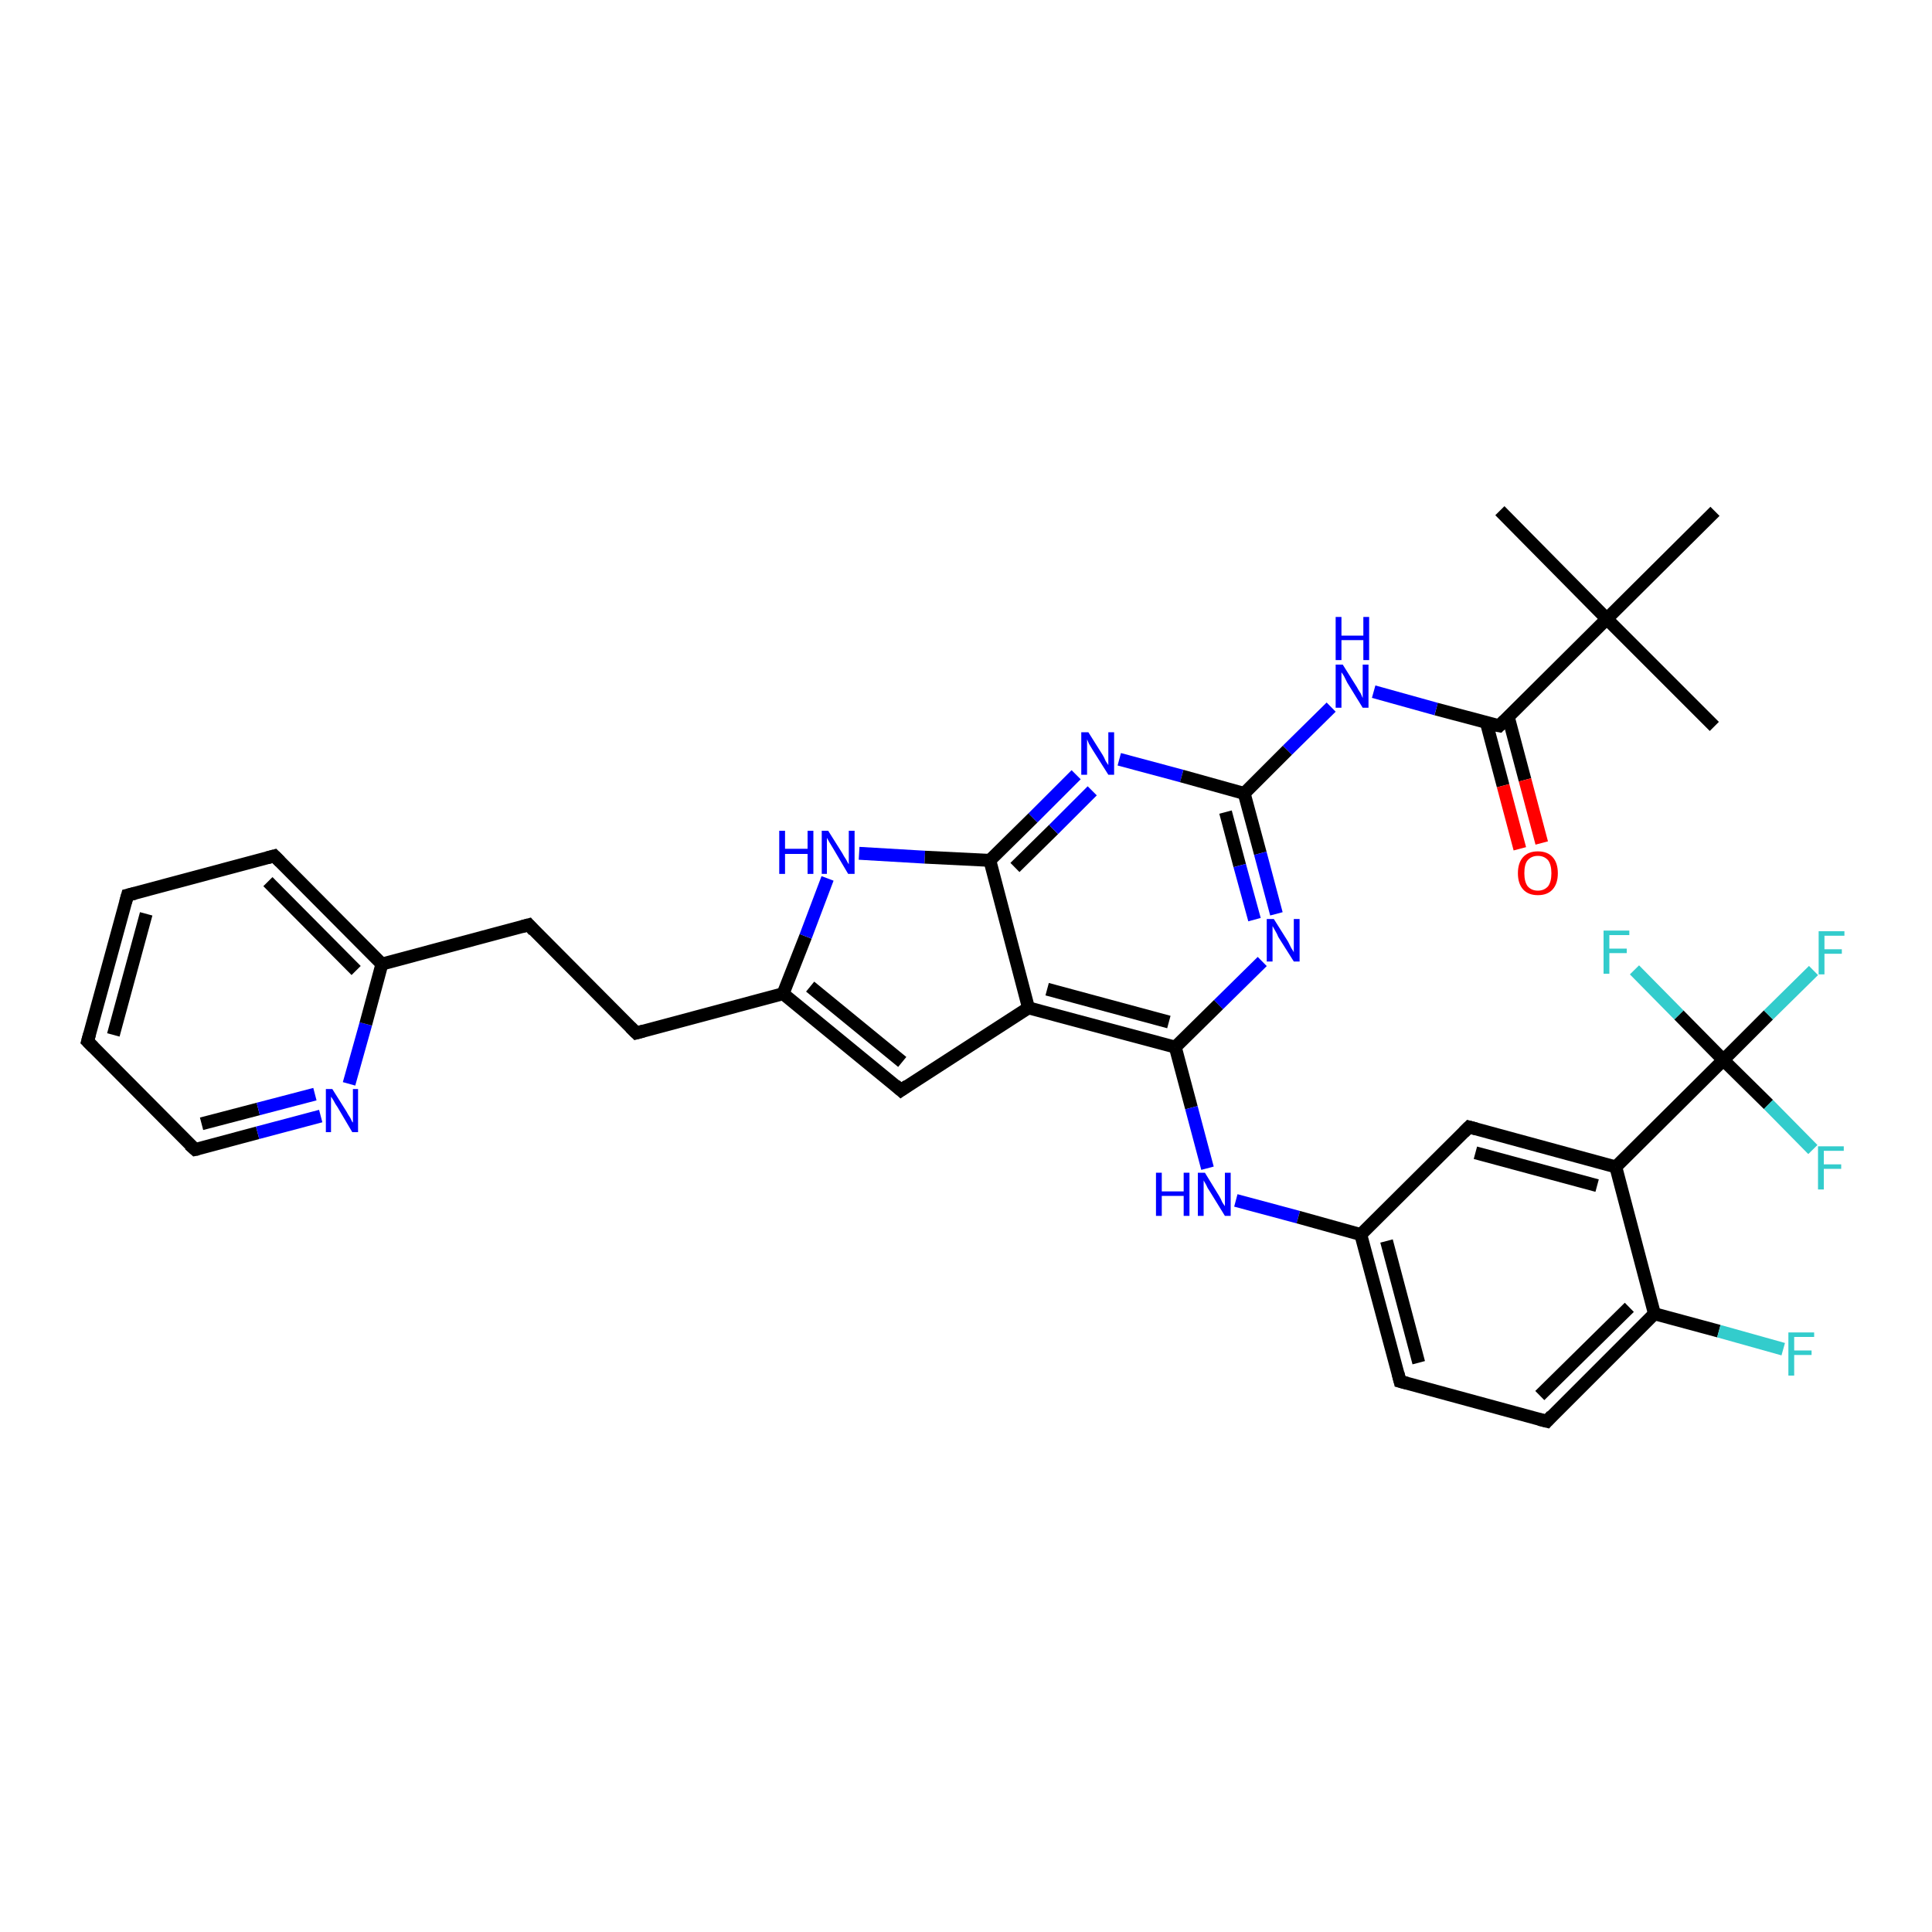 <?xml version='1.0' encoding='iso-8859-1'?>
<svg version='1.1' baseProfile='full'
              xmlns='http://www.w3.org/2000/svg'
                      xmlns:rdkit='http://www.rdkit.org/xml'
                      xmlns:xlink='http://www.w3.org/1999/xlink'
                  xml:space='preserve'
width='300px' height='300px' viewBox='0 0 300 300'>
<!-- END OF HEADER -->
<rect style='opacity:1.0;fill:#FFFFFF;stroke:none' width='300.0' height='300.0' x='0.0' y='0.0'> </rect>
<path class='bond-0 atom-0 atom-1' d='M 266.2,112.8 L 249.5,96.1' style='fill:none;fill-rule:evenodd;stroke:#000000;stroke-width:2.0px;stroke-linecap:butt;stroke-linejoin:miter;stroke-opacity:1' />
<path class='bond-1 atom-1 atom-2' d='M 249.5,96.1 L 232.9,79.3' style='fill:none;fill-rule:evenodd;stroke:#000000;stroke-width:2.0px;stroke-linecap:butt;stroke-linejoin:miter;stroke-opacity:1' />
<path class='bond-2 atom-1 atom-3' d='M 249.5,96.1 L 266.3,79.4' style='fill:none;fill-rule:evenodd;stroke:#000000;stroke-width:2.0px;stroke-linecap:butt;stroke-linejoin:miter;stroke-opacity:1' />
<path class='bond-3 atom-1 atom-4' d='M 249.5,96.1 L 232.8,112.7' style='fill:none;fill-rule:evenodd;stroke:#000000;stroke-width:2.0px;stroke-linecap:butt;stroke-linejoin:miter;stroke-opacity:1' />
<path class='bond-4 atom-4 atom-5' d='M 230.8,112.2 L 233.4,122.0' style='fill:none;fill-rule:evenodd;stroke:#000000;stroke-width:2.0px;stroke-linecap:butt;stroke-linejoin:miter;stroke-opacity:1' />
<path class='bond-4 atom-4 atom-5' d='M 233.4,122.0 L 236.0,131.8' style='fill:none;fill-rule:evenodd;stroke:#FF0000;stroke-width:2.0px;stroke-linecap:butt;stroke-linejoin:miter;stroke-opacity:1' />
<path class='bond-4 atom-4 atom-5' d='M 234.2,111.3 L 236.8,121.1' style='fill:none;fill-rule:evenodd;stroke:#000000;stroke-width:2.0px;stroke-linecap:butt;stroke-linejoin:miter;stroke-opacity:1' />
<path class='bond-4 atom-4 atom-5' d='M 236.8,121.1 L 239.4,130.9' style='fill:none;fill-rule:evenodd;stroke:#FF0000;stroke-width:2.0px;stroke-linecap:butt;stroke-linejoin:miter;stroke-opacity:1' />
<path class='bond-5 atom-4 atom-6' d='M 232.8,112.7 L 223.0,110.1' style='fill:none;fill-rule:evenodd;stroke:#000000;stroke-width:2.0px;stroke-linecap:butt;stroke-linejoin:miter;stroke-opacity:1' />
<path class='bond-5 atom-4 atom-6' d='M 223.0,110.1 L 213.3,107.4' style='fill:none;fill-rule:evenodd;stroke:#0000FF;stroke-width:2.0px;stroke-linecap:butt;stroke-linejoin:miter;stroke-opacity:1' />
<path class='bond-6 atom-6 atom-7' d='M 206.7,109.8 L 199.9,116.5' style='fill:none;fill-rule:evenodd;stroke:#0000FF;stroke-width:2.0px;stroke-linecap:butt;stroke-linejoin:miter;stroke-opacity:1' />
<path class='bond-6 atom-6 atom-7' d='M 199.9,116.5 L 193.2,123.2' style='fill:none;fill-rule:evenodd;stroke:#000000;stroke-width:2.0px;stroke-linecap:butt;stroke-linejoin:miter;stroke-opacity:1' />
<path class='bond-7 atom-7 atom-8' d='M 193.2,123.2 L 195.7,132.5' style='fill:none;fill-rule:evenodd;stroke:#000000;stroke-width:2.0px;stroke-linecap:butt;stroke-linejoin:miter;stroke-opacity:1' />
<path class='bond-7 atom-7 atom-8' d='M 195.7,132.5 L 198.2,141.9' style='fill:none;fill-rule:evenodd;stroke:#0000FF;stroke-width:2.0px;stroke-linecap:butt;stroke-linejoin:miter;stroke-opacity:1' />
<path class='bond-7 atom-7 atom-8' d='M 190.3,126.1 L 192.5,134.4' style='fill:none;fill-rule:evenodd;stroke:#000000;stroke-width:2.0px;stroke-linecap:butt;stroke-linejoin:miter;stroke-opacity:1' />
<path class='bond-7 atom-7 atom-8' d='M 192.5,134.4 L 194.8,142.8' style='fill:none;fill-rule:evenodd;stroke:#0000FF;stroke-width:2.0px;stroke-linecap:butt;stroke-linejoin:miter;stroke-opacity:1' />
<path class='bond-8 atom-8 atom-9' d='M 196.0,149.3 L 189.2,156.0' style='fill:none;fill-rule:evenodd;stroke:#0000FF;stroke-width:2.0px;stroke-linecap:butt;stroke-linejoin:miter;stroke-opacity:1' />
<path class='bond-8 atom-8 atom-9' d='M 189.2,156.0 L 182.5,162.6' style='fill:none;fill-rule:evenodd;stroke:#000000;stroke-width:2.0px;stroke-linecap:butt;stroke-linejoin:miter;stroke-opacity:1' />
<path class='bond-9 atom-9 atom-10' d='M 182.5,162.6 L 185.0,172.0' style='fill:none;fill-rule:evenodd;stroke:#000000;stroke-width:2.0px;stroke-linecap:butt;stroke-linejoin:miter;stroke-opacity:1' />
<path class='bond-9 atom-9 atom-10' d='M 185.0,172.0 L 187.5,181.4' style='fill:none;fill-rule:evenodd;stroke:#0000FF;stroke-width:2.0px;stroke-linecap:butt;stroke-linejoin:miter;stroke-opacity:1' />
<path class='bond-10 atom-10 atom-11' d='M 191.9,186.4 L 201.6,189.0' style='fill:none;fill-rule:evenodd;stroke:#0000FF;stroke-width:2.0px;stroke-linecap:butt;stroke-linejoin:miter;stroke-opacity:1' />
<path class='bond-10 atom-10 atom-11' d='M 201.6,189.0 L 211.3,191.7' style='fill:none;fill-rule:evenodd;stroke:#000000;stroke-width:2.0px;stroke-linecap:butt;stroke-linejoin:miter;stroke-opacity:1' />
<path class='bond-11 atom-11 atom-12' d='M 211.3,191.7 L 217.4,214.5' style='fill:none;fill-rule:evenodd;stroke:#000000;stroke-width:2.0px;stroke-linecap:butt;stroke-linejoin:miter;stroke-opacity:1' />
<path class='bond-11 atom-11 atom-12' d='M 215.3,192.7 L 220.3,211.6' style='fill:none;fill-rule:evenodd;stroke:#000000;stroke-width:2.0px;stroke-linecap:butt;stroke-linejoin:miter;stroke-opacity:1' />
<path class='bond-12 atom-12 atom-13' d='M 217.4,214.5 L 240.2,220.7' style='fill:none;fill-rule:evenodd;stroke:#000000;stroke-width:2.0px;stroke-linecap:butt;stroke-linejoin:miter;stroke-opacity:1' />
<path class='bond-13 atom-13 atom-14' d='M 240.2,220.7 L 256.9,204.0' style='fill:none;fill-rule:evenodd;stroke:#000000;stroke-width:2.0px;stroke-linecap:butt;stroke-linejoin:miter;stroke-opacity:1' />
<path class='bond-13 atom-13 atom-14' d='M 239.1,216.7 L 253.0,203.0' style='fill:none;fill-rule:evenodd;stroke:#000000;stroke-width:2.0px;stroke-linecap:butt;stroke-linejoin:miter;stroke-opacity:1' />
<path class='bond-14 atom-14 atom-15' d='M 256.9,204.0 L 266.9,206.7' style='fill:none;fill-rule:evenodd;stroke:#000000;stroke-width:2.0px;stroke-linecap:butt;stroke-linejoin:miter;stroke-opacity:1' />
<path class='bond-14 atom-14 atom-15' d='M 266.9,206.7 L 276.9,209.5' style='fill:none;fill-rule:evenodd;stroke:#33CCCC;stroke-width:2.0px;stroke-linecap:butt;stroke-linejoin:miter;stroke-opacity:1' />
<path class='bond-15 atom-14 atom-16' d='M 256.9,204.0 L 250.9,181.2' style='fill:none;fill-rule:evenodd;stroke:#000000;stroke-width:2.0px;stroke-linecap:butt;stroke-linejoin:miter;stroke-opacity:1' />
<path class='bond-16 atom-16 atom-17' d='M 250.9,181.2 L 228.1,175.0' style='fill:none;fill-rule:evenodd;stroke:#000000;stroke-width:2.0px;stroke-linecap:butt;stroke-linejoin:miter;stroke-opacity:1' />
<path class='bond-16 atom-16 atom-17' d='M 248.0,184.1 L 229.1,179.0' style='fill:none;fill-rule:evenodd;stroke:#000000;stroke-width:2.0px;stroke-linecap:butt;stroke-linejoin:miter;stroke-opacity:1' />
<path class='bond-17 atom-16 atom-18' d='M 250.9,181.2 L 267.6,164.6' style='fill:none;fill-rule:evenodd;stroke:#000000;stroke-width:2.0px;stroke-linecap:butt;stroke-linejoin:miter;stroke-opacity:1' />
<path class='bond-18 atom-18 atom-19' d='M 267.6,164.6 L 274.6,157.6' style='fill:none;fill-rule:evenodd;stroke:#000000;stroke-width:2.0px;stroke-linecap:butt;stroke-linejoin:miter;stroke-opacity:1' />
<path class='bond-18 atom-18 atom-19' d='M 274.6,157.6 L 281.6,150.7' style='fill:none;fill-rule:evenodd;stroke:#33CCCC;stroke-width:2.0px;stroke-linecap:butt;stroke-linejoin:miter;stroke-opacity:1' />
<path class='bond-19 atom-18 atom-20' d='M 267.6,164.6 L 260.7,157.6' style='fill:none;fill-rule:evenodd;stroke:#000000;stroke-width:2.0px;stroke-linecap:butt;stroke-linejoin:miter;stroke-opacity:1' />
<path class='bond-19 atom-18 atom-20' d='M 260.7,157.6 L 253.8,150.6' style='fill:none;fill-rule:evenodd;stroke:#33CCCC;stroke-width:2.0px;stroke-linecap:butt;stroke-linejoin:miter;stroke-opacity:1' />
<path class='bond-20 atom-18 atom-21' d='M 267.6,164.6 L 274.6,171.5' style='fill:none;fill-rule:evenodd;stroke:#000000;stroke-width:2.0px;stroke-linecap:butt;stroke-linejoin:miter;stroke-opacity:1' />
<path class='bond-20 atom-18 atom-21' d='M 274.6,171.5 L 281.5,178.5' style='fill:none;fill-rule:evenodd;stroke:#33CCCC;stroke-width:2.0px;stroke-linecap:butt;stroke-linejoin:miter;stroke-opacity:1' />
<path class='bond-21 atom-9 atom-22' d='M 182.5,162.6 L 159.7,156.5' style='fill:none;fill-rule:evenodd;stroke:#000000;stroke-width:2.0px;stroke-linecap:butt;stroke-linejoin:miter;stroke-opacity:1' />
<path class='bond-21 atom-9 atom-22' d='M 181.5,158.7 L 162.6,153.6' style='fill:none;fill-rule:evenodd;stroke:#000000;stroke-width:2.0px;stroke-linecap:butt;stroke-linejoin:miter;stroke-opacity:1' />
<path class='bond-22 atom-22 atom-23' d='M 159.7,156.5 L 139.9,169.3' style='fill:none;fill-rule:evenodd;stroke:#000000;stroke-width:2.0px;stroke-linecap:butt;stroke-linejoin:miter;stroke-opacity:1' />
<path class='bond-23 atom-23 atom-24' d='M 139.9,169.3 L 121.6,154.3' style='fill:none;fill-rule:evenodd;stroke:#000000;stroke-width:2.0px;stroke-linecap:butt;stroke-linejoin:miter;stroke-opacity:1' />
<path class='bond-23 atom-23 atom-24' d='M 140.1,164.9 L 125.8,153.2' style='fill:none;fill-rule:evenodd;stroke:#000000;stroke-width:2.0px;stroke-linecap:butt;stroke-linejoin:miter;stroke-opacity:1' />
<path class='bond-24 atom-24 atom-25' d='M 121.6,154.3 L 98.8,160.4' style='fill:none;fill-rule:evenodd;stroke:#000000;stroke-width:2.0px;stroke-linecap:butt;stroke-linejoin:miter;stroke-opacity:1' />
<path class='bond-25 atom-25 atom-26' d='M 98.8,160.4 L 82.1,143.6' style='fill:none;fill-rule:evenodd;stroke:#000000;stroke-width:2.0px;stroke-linecap:butt;stroke-linejoin:miter;stroke-opacity:1' />
<path class='bond-26 atom-26 atom-27' d='M 82.1,143.6 L 59.3,149.7' style='fill:none;fill-rule:evenodd;stroke:#000000;stroke-width:2.0px;stroke-linecap:butt;stroke-linejoin:miter;stroke-opacity:1' />
<path class='bond-27 atom-27 atom-28' d='M 59.3,149.7 L 42.6,132.9' style='fill:none;fill-rule:evenodd;stroke:#000000;stroke-width:2.0px;stroke-linecap:butt;stroke-linejoin:miter;stroke-opacity:1' />
<path class='bond-27 atom-27 atom-28' d='M 55.3,150.7 L 41.6,136.9' style='fill:none;fill-rule:evenodd;stroke:#000000;stroke-width:2.0px;stroke-linecap:butt;stroke-linejoin:miter;stroke-opacity:1' />
<path class='bond-28 atom-28 atom-29' d='M 42.6,132.9 L 19.8,139.0' style='fill:none;fill-rule:evenodd;stroke:#000000;stroke-width:2.0px;stroke-linecap:butt;stroke-linejoin:miter;stroke-opacity:1' />
<path class='bond-29 atom-29 atom-30' d='M 19.8,139.0 L 13.6,161.7' style='fill:none;fill-rule:evenodd;stroke:#000000;stroke-width:2.0px;stroke-linecap:butt;stroke-linejoin:miter;stroke-opacity:1' />
<path class='bond-29 atom-29 atom-30' d='M 22.7,141.9 L 17.6,160.7' style='fill:none;fill-rule:evenodd;stroke:#000000;stroke-width:2.0px;stroke-linecap:butt;stroke-linejoin:miter;stroke-opacity:1' />
<path class='bond-30 atom-30 atom-31' d='M 13.6,161.7 L 30.3,178.5' style='fill:none;fill-rule:evenodd;stroke:#000000;stroke-width:2.0px;stroke-linecap:butt;stroke-linejoin:miter;stroke-opacity:1' />
<path class='bond-31 atom-31 atom-32' d='M 30.3,178.5 L 40.0,175.9' style='fill:none;fill-rule:evenodd;stroke:#000000;stroke-width:2.0px;stroke-linecap:butt;stroke-linejoin:miter;stroke-opacity:1' />
<path class='bond-31 atom-31 atom-32' d='M 40.0,175.9 L 49.8,173.3' style='fill:none;fill-rule:evenodd;stroke:#0000FF;stroke-width:2.0px;stroke-linecap:butt;stroke-linejoin:miter;stroke-opacity:1' />
<path class='bond-31 atom-31 atom-32' d='M 31.3,174.5 L 40.1,172.2' style='fill:none;fill-rule:evenodd;stroke:#000000;stroke-width:2.0px;stroke-linecap:butt;stroke-linejoin:miter;stroke-opacity:1' />
<path class='bond-31 atom-31 atom-32' d='M 40.1,172.2 L 48.9,169.9' style='fill:none;fill-rule:evenodd;stroke:#0000FF;stroke-width:2.0px;stroke-linecap:butt;stroke-linejoin:miter;stroke-opacity:1' />
<path class='bond-32 atom-24 atom-33' d='M 121.6,154.3 L 125.1,145.4' style='fill:none;fill-rule:evenodd;stroke:#000000;stroke-width:2.0px;stroke-linecap:butt;stroke-linejoin:miter;stroke-opacity:1' />
<path class='bond-32 atom-24 atom-33' d='M 125.1,145.4 L 128.5,136.4' style='fill:none;fill-rule:evenodd;stroke:#0000FF;stroke-width:2.0px;stroke-linecap:butt;stroke-linejoin:miter;stroke-opacity:1' />
<path class='bond-33 atom-33 atom-34' d='M 133.4,132.5 L 143.6,133.1' style='fill:none;fill-rule:evenodd;stroke:#0000FF;stroke-width:2.0px;stroke-linecap:butt;stroke-linejoin:miter;stroke-opacity:1' />
<path class='bond-33 atom-33 atom-34' d='M 143.6,133.1 L 153.7,133.6' style='fill:none;fill-rule:evenodd;stroke:#000000;stroke-width:2.0px;stroke-linecap:butt;stroke-linejoin:miter;stroke-opacity:1' />
<path class='bond-34 atom-34 atom-35' d='M 153.7,133.6 L 160.4,127.0' style='fill:none;fill-rule:evenodd;stroke:#000000;stroke-width:2.0px;stroke-linecap:butt;stroke-linejoin:miter;stroke-opacity:1' />
<path class='bond-34 atom-34 atom-35' d='M 160.4,127.0 L 167.1,120.3' style='fill:none;fill-rule:evenodd;stroke:#0000FF;stroke-width:2.0px;stroke-linecap:butt;stroke-linejoin:miter;stroke-opacity:1' />
<path class='bond-34 atom-34 atom-35' d='M 157.6,134.7 L 163.6,128.8' style='fill:none;fill-rule:evenodd;stroke:#000000;stroke-width:2.0px;stroke-linecap:butt;stroke-linejoin:miter;stroke-opacity:1' />
<path class='bond-34 atom-34 atom-35' d='M 163.6,128.8 L 169.6,122.8' style='fill:none;fill-rule:evenodd;stroke:#0000FF;stroke-width:2.0px;stroke-linecap:butt;stroke-linejoin:miter;stroke-opacity:1' />
<path class='bond-35 atom-35 atom-7' d='M 173.8,117.9 L 183.5,120.5' style='fill:none;fill-rule:evenodd;stroke:#0000FF;stroke-width:2.0px;stroke-linecap:butt;stroke-linejoin:miter;stroke-opacity:1' />
<path class='bond-35 atom-35 atom-7' d='M 183.5,120.5 L 193.2,123.2' style='fill:none;fill-rule:evenodd;stroke:#000000;stroke-width:2.0px;stroke-linecap:butt;stroke-linejoin:miter;stroke-opacity:1' />
<path class='bond-36 atom-17 atom-11' d='M 228.1,175.0 L 211.3,191.7' style='fill:none;fill-rule:evenodd;stroke:#000000;stroke-width:2.0px;stroke-linecap:butt;stroke-linejoin:miter;stroke-opacity:1' />
<path class='bond-37 atom-34 atom-22' d='M 153.7,133.6 L 159.7,156.5' style='fill:none;fill-rule:evenodd;stroke:#000000;stroke-width:2.0px;stroke-linecap:butt;stroke-linejoin:miter;stroke-opacity:1' />
<path class='bond-38 atom-32 atom-27' d='M 54.2,168.3 L 56.8,159.0' style='fill:none;fill-rule:evenodd;stroke:#0000FF;stroke-width:2.0px;stroke-linecap:butt;stroke-linejoin:miter;stroke-opacity:1' />
<path class='bond-38 atom-32 atom-27' d='M 56.8,159.0 L 59.3,149.7' style='fill:none;fill-rule:evenodd;stroke:#000000;stroke-width:2.0px;stroke-linecap:butt;stroke-linejoin:miter;stroke-opacity:1' />
<path d='M 233.6,111.9 L 232.8,112.7 L 232.3,112.6' style='fill:none;stroke:#000000;stroke-width:2.0px;stroke-linecap:butt;stroke-linejoin:miter;stroke-opacity:1;' />
<path d='M 217.1,213.3 L 217.4,214.5 L 218.5,214.8' style='fill:none;stroke:#000000;stroke-width:2.0px;stroke-linecap:butt;stroke-linejoin:miter;stroke-opacity:1;' />
<path d='M 239.0,220.4 L 240.2,220.7 L 241.0,219.8' style='fill:none;stroke:#000000;stroke-width:2.0px;stroke-linecap:butt;stroke-linejoin:miter;stroke-opacity:1;' />
<path d='M 229.2,175.3 L 228.1,175.0 L 227.3,175.8' style='fill:none;stroke:#000000;stroke-width:2.0px;stroke-linecap:butt;stroke-linejoin:miter;stroke-opacity:1;' />
<path d='M 140.9,168.6 L 139.9,169.3 L 139.0,168.5' style='fill:none;stroke:#000000;stroke-width:2.0px;stroke-linecap:butt;stroke-linejoin:miter;stroke-opacity:1;' />
<path d='M 99.9,160.1 L 98.8,160.4 L 97.9,159.5' style='fill:none;stroke:#000000;stroke-width:2.0px;stroke-linecap:butt;stroke-linejoin:miter;stroke-opacity:1;' />
<path d='M 82.9,144.5 L 82.1,143.6 L 81.0,143.9' style='fill:none;stroke:#000000;stroke-width:2.0px;stroke-linecap:butt;stroke-linejoin:miter;stroke-opacity:1;' />
<path d='M 43.5,133.8 L 42.6,132.9 L 41.5,133.2' style='fill:none;stroke:#000000;stroke-width:2.0px;stroke-linecap:butt;stroke-linejoin:miter;stroke-opacity:1;' />
<path d='M 21.0,138.7 L 19.8,139.0 L 19.5,140.1' style='fill:none;stroke:#000000;stroke-width:2.0px;stroke-linecap:butt;stroke-linejoin:miter;stroke-opacity:1;' />
<path d='M 13.9,160.6 L 13.6,161.7 L 14.5,162.6' style='fill:none;stroke:#000000;stroke-width:2.0px;stroke-linecap:butt;stroke-linejoin:miter;stroke-opacity:1;' />
<path d='M 29.4,177.7 L 30.3,178.5 L 30.8,178.4' style='fill:none;stroke:#000000;stroke-width:2.0px;stroke-linecap:butt;stroke-linejoin:miter;stroke-opacity:1;' />
<path class='atom-5' d='M 235.7 135.6
Q 235.7 134.0, 236.5 133.1
Q 237.3 132.2, 238.8 132.2
Q 240.3 132.2, 241.1 133.1
Q 241.9 134.0, 241.9 135.6
Q 241.9 137.2, 241.1 138.1
Q 240.3 139.0, 238.8 139.0
Q 237.3 139.0, 236.5 138.1
Q 235.7 137.2, 235.7 135.6
M 238.8 138.3
Q 239.8 138.3, 240.4 137.6
Q 240.9 136.9, 240.9 135.6
Q 240.9 134.3, 240.4 133.6
Q 239.8 132.9, 238.8 132.9
Q 237.8 132.9, 237.2 133.6
Q 236.7 134.2, 236.7 135.6
Q 236.7 136.9, 237.2 137.6
Q 237.8 138.3, 238.8 138.3
' fill='#FF0000'/>
<path class='atom-6' d='M 208.5 103.2
L 210.7 106.7
Q 210.9 107.1, 211.3 107.7
Q 211.6 108.4, 211.6 108.4
L 211.6 103.2
L 212.5 103.2
L 212.5 109.9
L 211.6 109.9
L 209.2 106.0
Q 209.0 105.6, 208.7 105.0
Q 208.4 104.5, 208.3 104.4
L 208.3 109.9
L 207.4 109.9
L 207.4 103.2
L 208.5 103.2
' fill='#0000FF'/>
<path class='atom-6' d='M 207.4 95.8
L 208.3 95.8
L 208.3 98.7
L 211.7 98.7
L 211.7 95.8
L 212.6 95.8
L 212.6 102.5
L 211.7 102.5
L 211.7 99.4
L 208.3 99.4
L 208.3 102.5
L 207.4 102.5
L 207.4 95.8
' fill='#0000FF'/>
<path class='atom-8' d='M 197.8 142.7
L 200.0 146.2
Q 200.2 146.6, 200.5 147.2
Q 200.9 147.8, 200.9 147.9
L 200.9 142.7
L 201.8 142.7
L 201.8 149.3
L 200.9 149.3
L 198.5 145.5
Q 198.3 145.0, 198.0 144.5
Q 197.7 144.0, 197.6 143.8
L 197.6 149.3
L 196.7 149.3
L 196.7 142.7
L 197.8 142.7
' fill='#0000FF'/>
<path class='atom-10' d='M 179.5 182.1
L 180.4 182.1
L 180.4 185.0
L 183.8 185.0
L 183.8 182.1
L 184.7 182.1
L 184.7 188.8
L 183.8 188.8
L 183.8 185.7
L 180.4 185.7
L 180.4 188.8
L 179.5 188.8
L 179.5 182.1
' fill='#0000FF'/>
<path class='atom-10' d='M 187.1 182.1
L 189.3 185.7
Q 189.5 186.0, 189.8 186.7
Q 190.2 187.3, 190.2 187.3
L 190.2 182.1
L 191.1 182.1
L 191.1 188.8
L 190.2 188.8
L 187.8 184.9
Q 187.5 184.5, 187.3 184.0
Q 187.0 183.5, 186.9 183.3
L 186.9 188.8
L 186.0 188.8
L 186.0 182.1
L 187.1 182.1
' fill='#0000FF'/>
<path class='atom-15' d='M 277.7 206.9
L 281.7 206.9
L 281.7 207.6
L 278.6 207.6
L 278.6 209.7
L 281.3 209.7
L 281.3 210.4
L 278.6 210.4
L 278.6 213.6
L 277.7 213.6
L 277.7 206.9
' fill='#33CCCC'/>
<path class='atom-19' d='M 282.4 144.6
L 286.4 144.6
L 286.4 145.3
L 283.3 145.3
L 283.3 147.4
L 286.0 147.4
L 286.0 148.1
L 283.3 148.1
L 283.3 151.3
L 282.4 151.3
L 282.4 144.6
' fill='#33CCCC'/>
<path class='atom-20' d='M 249.0 144.5
L 253.0 144.5
L 253.0 145.2
L 249.9 145.2
L 249.9 147.3
L 252.6 147.3
L 252.6 148.0
L 249.9 148.0
L 249.9 151.2
L 249.0 151.2
L 249.0 144.5
' fill='#33CCCC'/>
<path class='atom-21' d='M 282.3 178.0
L 286.3 178.0
L 286.3 178.7
L 283.2 178.7
L 283.2 180.8
L 285.9 180.8
L 285.9 181.5
L 283.2 181.5
L 283.2 184.7
L 282.3 184.7
L 282.3 178.0
' fill='#33CCCC'/>
<path class='atom-32' d='M 51.6 169.1
L 53.8 172.6
Q 54.0 173.0, 54.4 173.6
Q 54.7 174.3, 54.8 174.3
L 54.8 169.1
L 55.6 169.1
L 55.6 175.8
L 54.7 175.8
L 52.4 171.9
Q 52.1 171.5, 51.8 170.9
Q 51.5 170.4, 51.4 170.3
L 51.4 175.8
L 50.6 175.8
L 50.6 169.1
L 51.6 169.1
' fill='#0000FF'/>
<path class='atom-33' d='M 121.0 129.0
L 121.9 129.0
L 121.9 131.8
L 125.4 131.8
L 125.4 129.0
L 126.3 129.0
L 126.3 135.7
L 125.4 135.7
L 125.4 132.6
L 121.9 132.6
L 121.9 135.7
L 121.0 135.7
L 121.0 129.0
' fill='#0000FF'/>
<path class='atom-33' d='M 128.6 129.0
L 130.8 132.5
Q 131.0 132.9, 131.4 133.5
Q 131.7 134.1, 131.8 134.2
L 131.8 129.0
L 132.7 129.0
L 132.7 135.7
L 131.7 135.7
L 129.4 131.8
Q 129.1 131.3, 128.8 130.8
Q 128.5 130.3, 128.4 130.1
L 128.4 135.7
L 127.6 135.7
L 127.6 129.0
L 128.6 129.0
' fill='#0000FF'/>
<path class='atom-35' d='M 169.0 113.7
L 171.2 117.2
Q 171.4 117.5, 171.7 118.2
Q 172.1 118.8, 172.1 118.8
L 172.1 113.7
L 173.0 113.7
L 173.0 120.3
L 172.1 120.3
L 169.7 116.5
Q 169.4 116.0, 169.1 115.5
Q 168.9 115.0, 168.8 114.8
L 168.8 120.3
L 167.9 120.3
L 167.9 113.7
L 169.0 113.7
' fill='#0000FF'/>
</svg>
